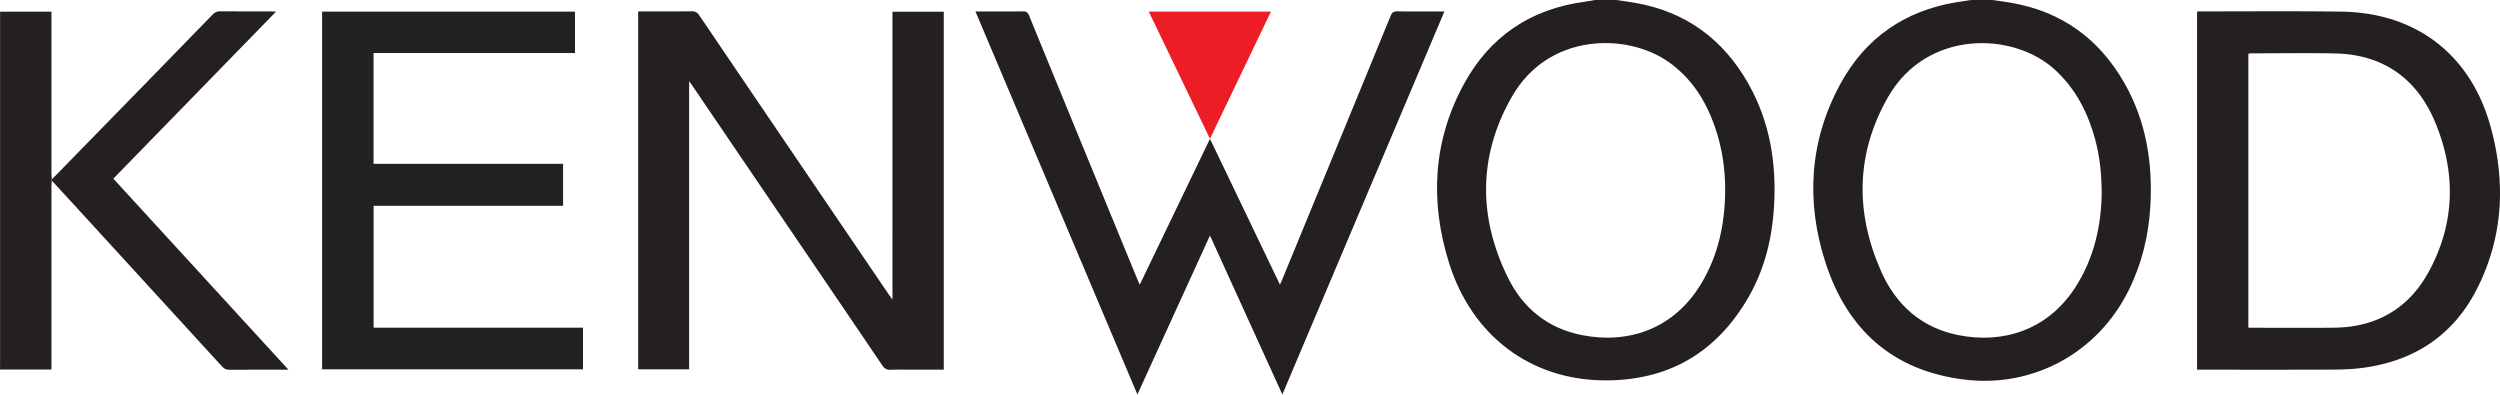 <svg xmlns="http://www.w3.org/2000/svg" version="1.1" viewBox="0 0 2557.16 403.52"><defs><style>.cls-1{fill:#252122}.cls-2{fill:#242021}.cls-3{fill:#242122}.cls-4{fill:#302c2d}.cls-5{fill:#ec1d25}</style></defs><g><g id="Laag_1"><g id="Qf4KeN.tif"><g><path d="M1653.35 0c6.31.95 12.64 1.77 18.92 2.86 51.92 8.99 90.3 37.22 116 82.61 21.92 38.72 28.87 80.87 26.38 124.88-1.85 32.75-9.36 64.06-25.65 92.7-32.45 57.02-81.79 86.35-147.6 86.03-75.54-.37-135.65-45.33-159.09-119.74-19.78-62.78-16.82-124.8 15.06-183.33 26.48-48.62 68.15-76.84 123.5-84.22 3.52-.47 7-1.19 10.51-1.79h21.99Zm111.27 195.1c.12-22.28-3.14-44.04-10.44-65.1-9.35-26.97-24-50.26-47.88-66.91-42.19-29.42-122.3-29.89-159.9 35.92-34.45 60.31-34.48 122.96-4 184.98 15.36 31.24 40.77 51.89 75.6 58.76 47.87 9.45 94.43-6.32 122.26-52.88 17.43-29.17 24.1-61.17 24.36-94.77ZM2038.2 0c6.31.94 12.65 1.75 18.94 2.84 51.91 9 90.37 37.14 116.1 82.56 22.04 38.91 28.82 81.27 26.29 125.43-1.73 30.16-8.72 58.96-22.21 86.14-31.67 63.83-97.45 99.91-167.98 91.3-73.33-8.95-119.93-51.18-142.1-119.66-20.21-62.44-16.57-124.49 15.24-182.86 25.55-46.88 65.71-74.73 118.76-83.49 4.98-.82 9.98-1.51 14.97-2.26h21.99Zm111.55 198.32c-.08-20.98-2.04-38.61-6.72-55.85-7.34-27.08-19.7-51.26-40.62-70.7-42.78-39.75-131.53-41.48-170.99 27.14-33.26 57.84-34.04 118.37-7.2 178.83 15.17 34.17 41.12 57.44 78.73 65 45.3 9.11 90.75-4.67 119.11-47.74 19.92-30.25 27.15-64.14 27.68-96.68Z" class="cls-2"/><path d="M0 11.97c.33-.01.66-.03 1-.04 0 122.01 0 244.02.01 366.02-.34.04-.67.07-1.01.11V11.97Z" class="cls-4"/><path d="M704.88 82.99v294.79h-52.12V11.64h4.98c16.49 0 32.98.11 49.47-.09 3.71-.04 5.92.98 8.08 4.17 56.18 82.93 112.48 165.78 168.77 248.63 8.4 12.37 16.81 24.73 25.22 37.09.89 1.31 1.84 2.59 3.59 5.06V12h52.48v366.14h-30.38c-8 0-16-.21-23.98.09-3.91.15-6.22-1.1-8.45-4.39-41.16-60.8-82.46-121.5-123.73-182.23-23.53-34.62-47.04-69.26-70.57-103.88-.84-1.23-1.72-2.43-3.36-4.74ZM2247.3 378.14V11.89c.83-.09 1.6-.24 2.36-.24 48.48.04 96.96-.43 145.43.26 75.84 1.08 131.61 43.47 152.14 116.59 15.94 56.76 13.54 112.97-13.31 166.34-23.73 47.18-63.1 73.78-115.34 81.18-10.51 1.49-21.23 1.98-31.86 2.02-46.3.21-92.61.09-139.43.09Zm52.47-42.89h3.32c28.15 0 56.31.23 84.45-.07 42.53-.46 75.49-19.09 95.99-55.91 27.86-50.04 28.99-102.88 6.96-155.02-18.59-44.01-52.98-68.55-101.94-69.58-28.64-.6-57.3-.12-85.95-.1-.93 0-1.86.31-2.84.49v280.2ZM1163.41 403.52c-55.44-131.12-110.37-261.01-165.67-391.8h8.43c13.33 0 26.65.13 39.97-.09 3.54-.06 5.15 1.03 6.51 4.36 36.55 89.27 73.23 178.49 109.9 267.72.93 2.26 1.94 4.49 3.25 7.5 24.04-49.92 47.7-99.08 71.84-149.21 24.03 50.08 47.59 99.17 71.56 149.13.97-2.14 1.7-3.64 2.33-5.18 36.97-89.82 73.96-179.63 110.8-269.51 1.5-3.67 3.23-4.9 7.21-4.84 15.64.27 31.29.11 47.89.11-55.24 130.56-110.24 260.54-165.77 391.79-24.79-54.44-49.16-107.96-74.03-162.57a1998692 1998692 0 0 1-74.23 162.58Z" class="cls-2"/><path d="M329.48 11.9h258.66v42.34H382.1v113.33h193.86v42.93H382.15v124.67h214.14v42.6H329.48V11.9Z" class="cls-3"/><path d="M52.97 183.57c33.82-34.63 67.65-69.26 101.46-103.9 21.03-21.55 42.06-43.1 63.01-64.73 2.23-2.31 4.44-3.41 7.75-3.38 17.32.17 34.64.08 51.97.09 1.42 0 2.84.12 5.2.23-55.81 57.29-110.99 113.94-166.43 170.85 59.58 65.01 118.96 129.79 179.1 195.42h-10.17c-16.66 0-33.31-.08-49.97.07-3.25.03-5.48-.87-7.71-3.31-51.5-56.37-103.08-112.67-154.66-168.97-6.52-7.11-13.08-14.18-19.63-21.27.02-.36.05-.73.07-1.09Z" class="cls-2"/><path d="M52.97 183.57c-.02.36-.05.73-.07 1.09-.09 2.15-.26 4.31-.26 6.46-.01 60.34-.01 120.68-.01 181.02v5.81H1.01c0-122.01 0-244.02-.01-366.02h51.63v5.74c0 53.15 0 106.3.01 159.45 0 2.15.22 4.3.33 6.45Z" class="cls-1"/><path d="M1175.04 11.85h124.99c-20.78 43.33-41.34 86.19-62.41 130.12-21.1-43.87-41.72-86.76-62.58-130.12Z" class="cls-5"/></g></g></g></g></svg>